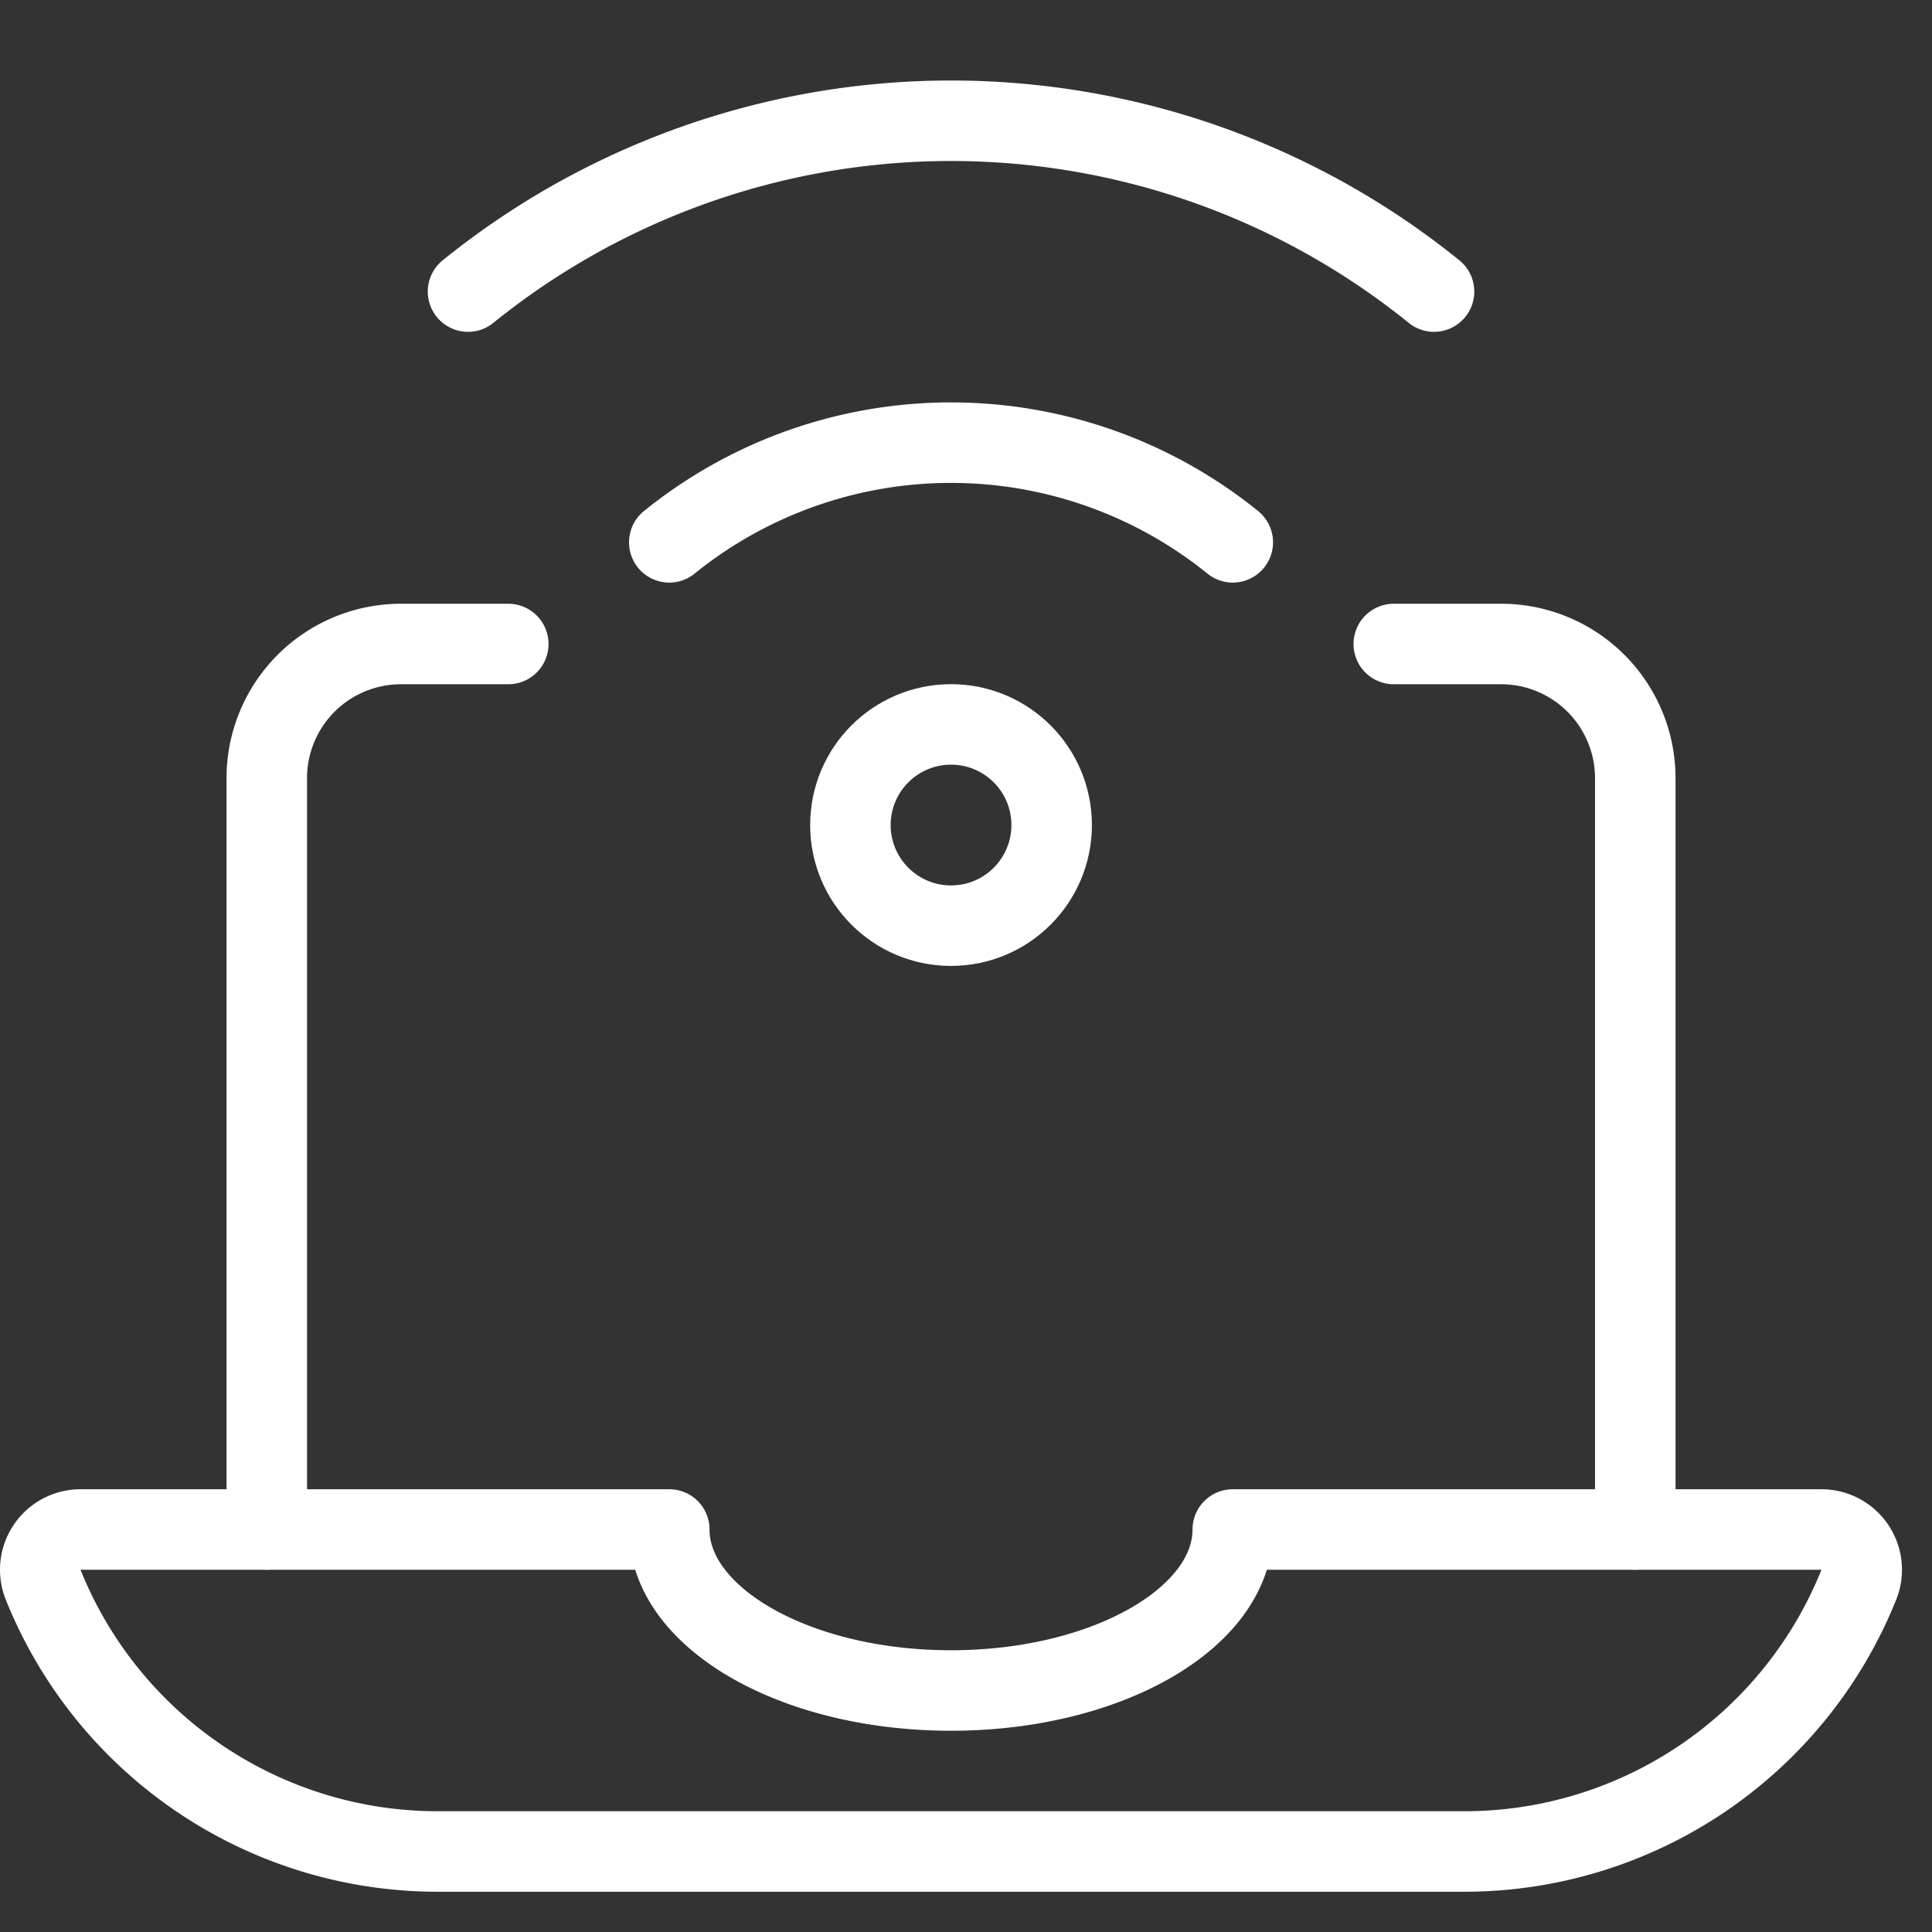 <svg xmlns="http://www.w3.org/2000/svg" viewBox="0 0 48 48"><rect x="0" y="0" width="48" height="48" fill="#333333" stroke="none"/><g transform="matrix(2,0,0,2,0,0)"><defs><style>.a{fill:none;stroke:#ffffff;stroke-linecap:round;stroke-linejoin:round;}</style></defs><title>wifi-laptop-1</title><path class="a" d="M20.314,19V9.667A1.667,1.667,0,0,0,18.647,8H17.314"></path><path class="a" d="M6.314,8H4.981A1.667,1.667,0,0,0,3.314,9.667V19"></path><path class="a" d="M15.314,19c0,1.1-1.567,2-3.5,2s-3.5-.9-3.5-2H1a.5.5,0,0,0-.464.686A5.282,5.282,0,0,0,5.437,23H18.191a5.282,5.282,0,0,0,4.9-3.314A.5.5,0,0,0,22.628,19Z"></path><circle class="a" cx="11.814" cy="10.249" r="1.25"></circle><path class="a" d="M17.814,3.622a9.544,9.544,0,0,0-12,0"></path><path class="a" d="M8.314,6.737a5.566,5.566,0,0,1,7,0"></path></g></svg>